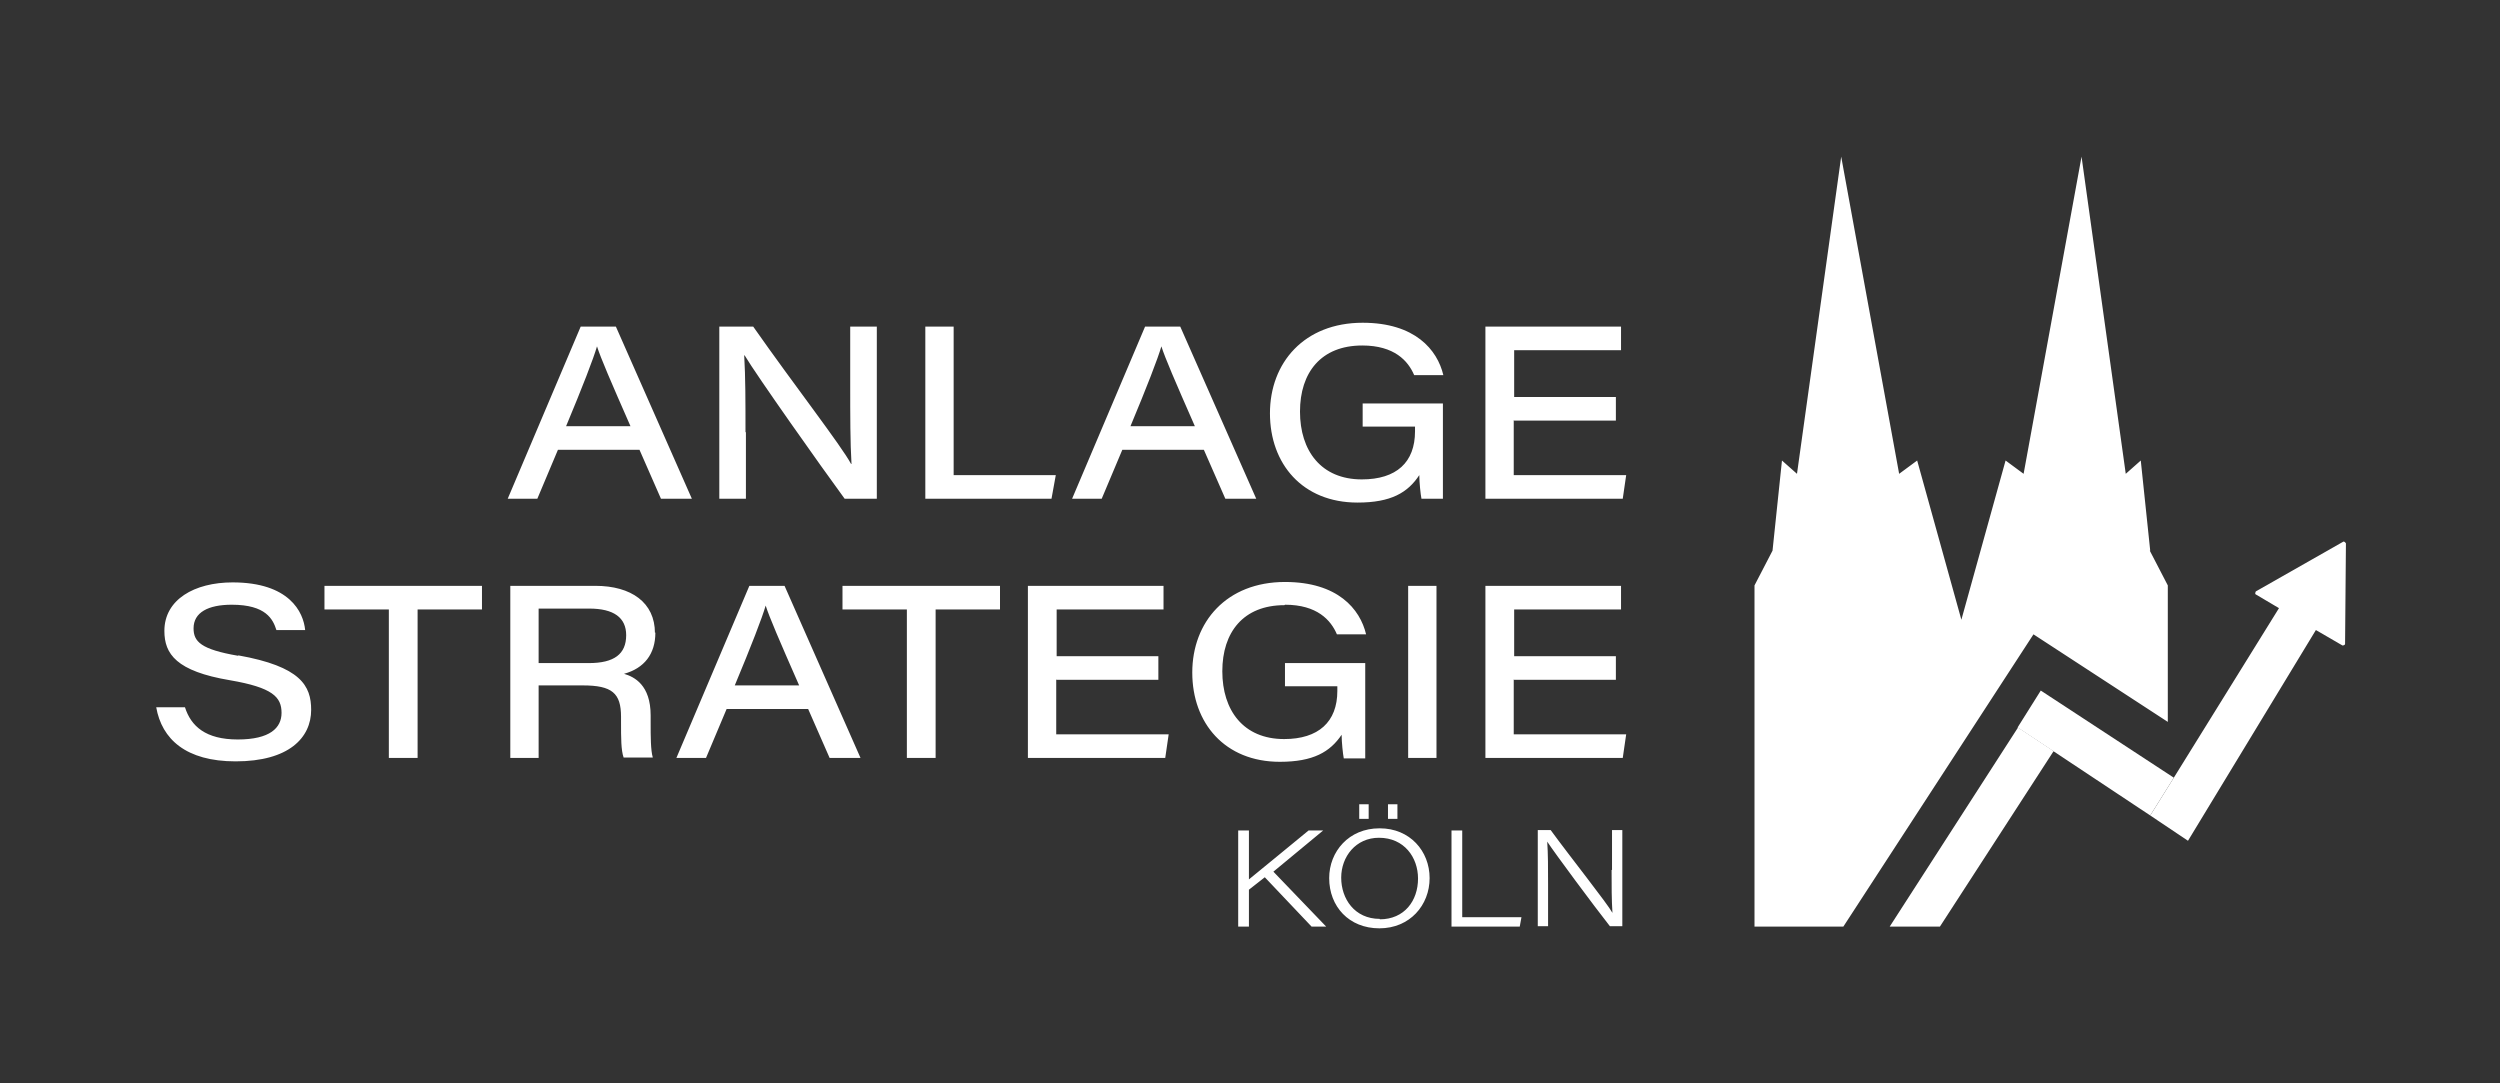 <svg xmlns="http://www.w3.org/2000/svg" id="Layer_1" viewBox="0 0 58.25 25.24"><rect x="0" y="0" width="58.25" height="25.24" fill="#333333" stroke="none"/><defs><style> .st0 { fill: #fff; } </style></defs><path class="st0" d="M30.83,19.35h-.34c-.42.35-1.04.85-1.39,1.14v-1.14h-.25v2.24h.25v-.86l.37-.29,1.09,1.15h.34l-1.23-1.28s1.16-.96,1.16-.96ZM31.89,18.74h-.22v.34h.22v-.34ZM32.56,18.74h-.22v.34h.22v-.34ZM32.14,19.3c-.71,0-1.17.54-1.17,1.16,0,.66.46,1.17,1.17,1.17s1.17-.54,1.17-1.17-.46-1.16-1.16-1.16h0ZM32.15,21.41c-.59,0-.9-.47-.9-.96s.34-.93.88-.93c.59,0,.91.46.91.95,0,.52-.32.95-.89.95h0ZM37.55,20.27c0,.36,0,.7.02,1h0c-.12-.22-.98-1.3-1.44-1.93h-.3v2.24h.24v-.97c0-.4,0-.71-.02-1h0c.17.26,1.09,1.5,1.46,1.97h.29v-2.24h-.24v.93h-.01ZM34.07,19.35h-.25v2.24h1.59l.04-.22h-1.38v-2.02ZM47.55,16.09h0l-.54.86h0l.83.55,2.26,1.5h0l.12-.19.43-.69s-3.1-2.03-3.1-2.03Z"></path><path class="st0" d="M54.6,12.62l-2.04,1.16s-.03.06,0,.07l.54.32-2.45,3.95-.43.69-.12.19h0l.88.59.54-.89h0l2.44-4.02.62.36s.06,0,.06-.04l.02-2.34s-.03-.05-.06-.04Z"></path><path class="st0" d="M50.1,12.83l-.22-2.1-.35.31-1.03-7.39-1.35,7.39-.42-.31-1.03,3.71-1.03-3.71-.42.31-1.35-7.39-1.03,7.39-.35-.31-.22,2.1-.42.81v7.95h2.07l4.43-6.81,3.13,2.04v-3.18l-.42-.81h0ZM35.28,9.8h2.37v-.55h-2.37v-1.09h2.49v-.55h-3.16v4.01h3.2l.08-.55h-2.62v-1.28h0ZM14.35,7.61h-.82l-1.7,4.01h.69l.48-1.14h1.9l.5,1.14h.72s-1.77-4.01-1.77-4.01ZM13.19,9.93c.38-.91.64-1.58.72-1.86h0c.09.28.31.79.78,1.86h-1.5ZM26.14,10.48h1.91l.5,1.14h.72l-1.77-4.01h-.82l-1.7,4.01h.69l.48-1.14h0ZM27.06,8.07h0c.09.28.31.79.78,1.86h-1.5c.38-.91.64-1.58.72-1.86ZM31.74,8.05c.75,0,1.07.36,1.21.69h.68c-.14-.59-.66-1.22-1.88-1.22-1.36,0-2.16.93-2.16,2.11s.76,2.08,2.04,2.08c.78,0,1.17-.23,1.44-.64,0,.17.03.45.05.55h.5v-2.22h-1.87v.54h1.22v.11c0,.72-.43,1.12-1.24,1.12-.95,0-1.44-.67-1.44-1.58s.49-1.54,1.45-1.54ZM17.37,10.07c0-.71,0-1.28-.03-1.79h.01c.28.47,1.78,2.59,2.33,3.34h.75v-4.01h-.62v1.39c0,.65,0,1.32.03,1.81h-.01c-.23-.43-1.32-1.83-2.28-3.2h-.79v4.01h.62v-1.55h0ZM24.6,11.07h-2.38v-3.46h-.66v4.01h2.94s.1-.55.1-.55ZM5.55,15.28c-.87-.15-1.04-.33-1.04-.64,0-.37.34-.55.89-.55.8,0,.96.34,1.04.59h.67c-.04-.42-.37-1.11-1.69-1.11-.89,0-1.59.4-1.59,1.13,0,.54.28.94,1.53,1.15.99.17,1.2.39,1.2.76,0,.35-.27.62-1.02.62s-1.09-.31-1.23-.75h-.67c.13.74.69,1.26,1.85,1.26,1.24,0,1.76-.55,1.76-1.2,0-.56-.24-1.01-1.7-1.27h0ZM7.56,14.2h1.5v3.46h.67v-3.46h1.5v-.55h-3.67s0,.55,0,.55ZM19.63,14.2h1.5v3.46h.67v-3.46h1.5v-.55h-3.67v.55ZM32.81,17.66h.66v-4.01h-.66v4.01ZM29.94,14.09c.75,0,1.07.36,1.21.69h.68c-.14-.59-.66-1.22-1.89-1.22-1.36,0-2.16.93-2.16,2.11s.76,2.08,2.04,2.08c.78,0,1.17-.23,1.44-.63,0,.17.03.45.05.55h.5v-2.22h-1.87v.54h1.22v.11c0,.72-.44,1.12-1.24,1.12-.95,0-1.44-.67-1.44-1.58s.49-1.54,1.45-1.54h0ZM35.28,15.84h2.37v-.55h-2.37v-1.09h2.49v-.55h-3.16v4.01h3.2l.08-.55h-2.62v-1.28h0ZM24.62,15.84h2.37v-.55h-2.37v-1.09h2.49v-.55h-3.16v4.01h3.2l.08-.55h-2.62v-1.28h0ZM15.26,14.75c0-.71-.55-1.1-1.39-1.1h-1.98v4.01h.66v-1.69h1.03c.68,0,.89.18.89.73v.13c0,.36,0,.65.06.82h.68c-.05-.17-.05-.5-.05-.8v-.18c0-.71-.38-.9-.62-.97.47-.13.73-.46.73-.96h-.01ZM13.71,15.45h-1.16v-1.27h1.18c.57,0,.86.21.86.62,0,.44-.28.65-.87.65h-.01ZM17.46,13.65l-1.7,4.01h.69l.48-1.14h1.9l.5,1.14h.72l-1.77-4.01s-.82,0-.82,0ZM17.12,15.97c.38-.91.64-1.58.72-1.86h0c.09.28.31.79.78,1.86h-1.5ZM44.02,21.59h1.18l2.65-4.09-.83-.55-2.99,4.64h0Z"></path></svg>